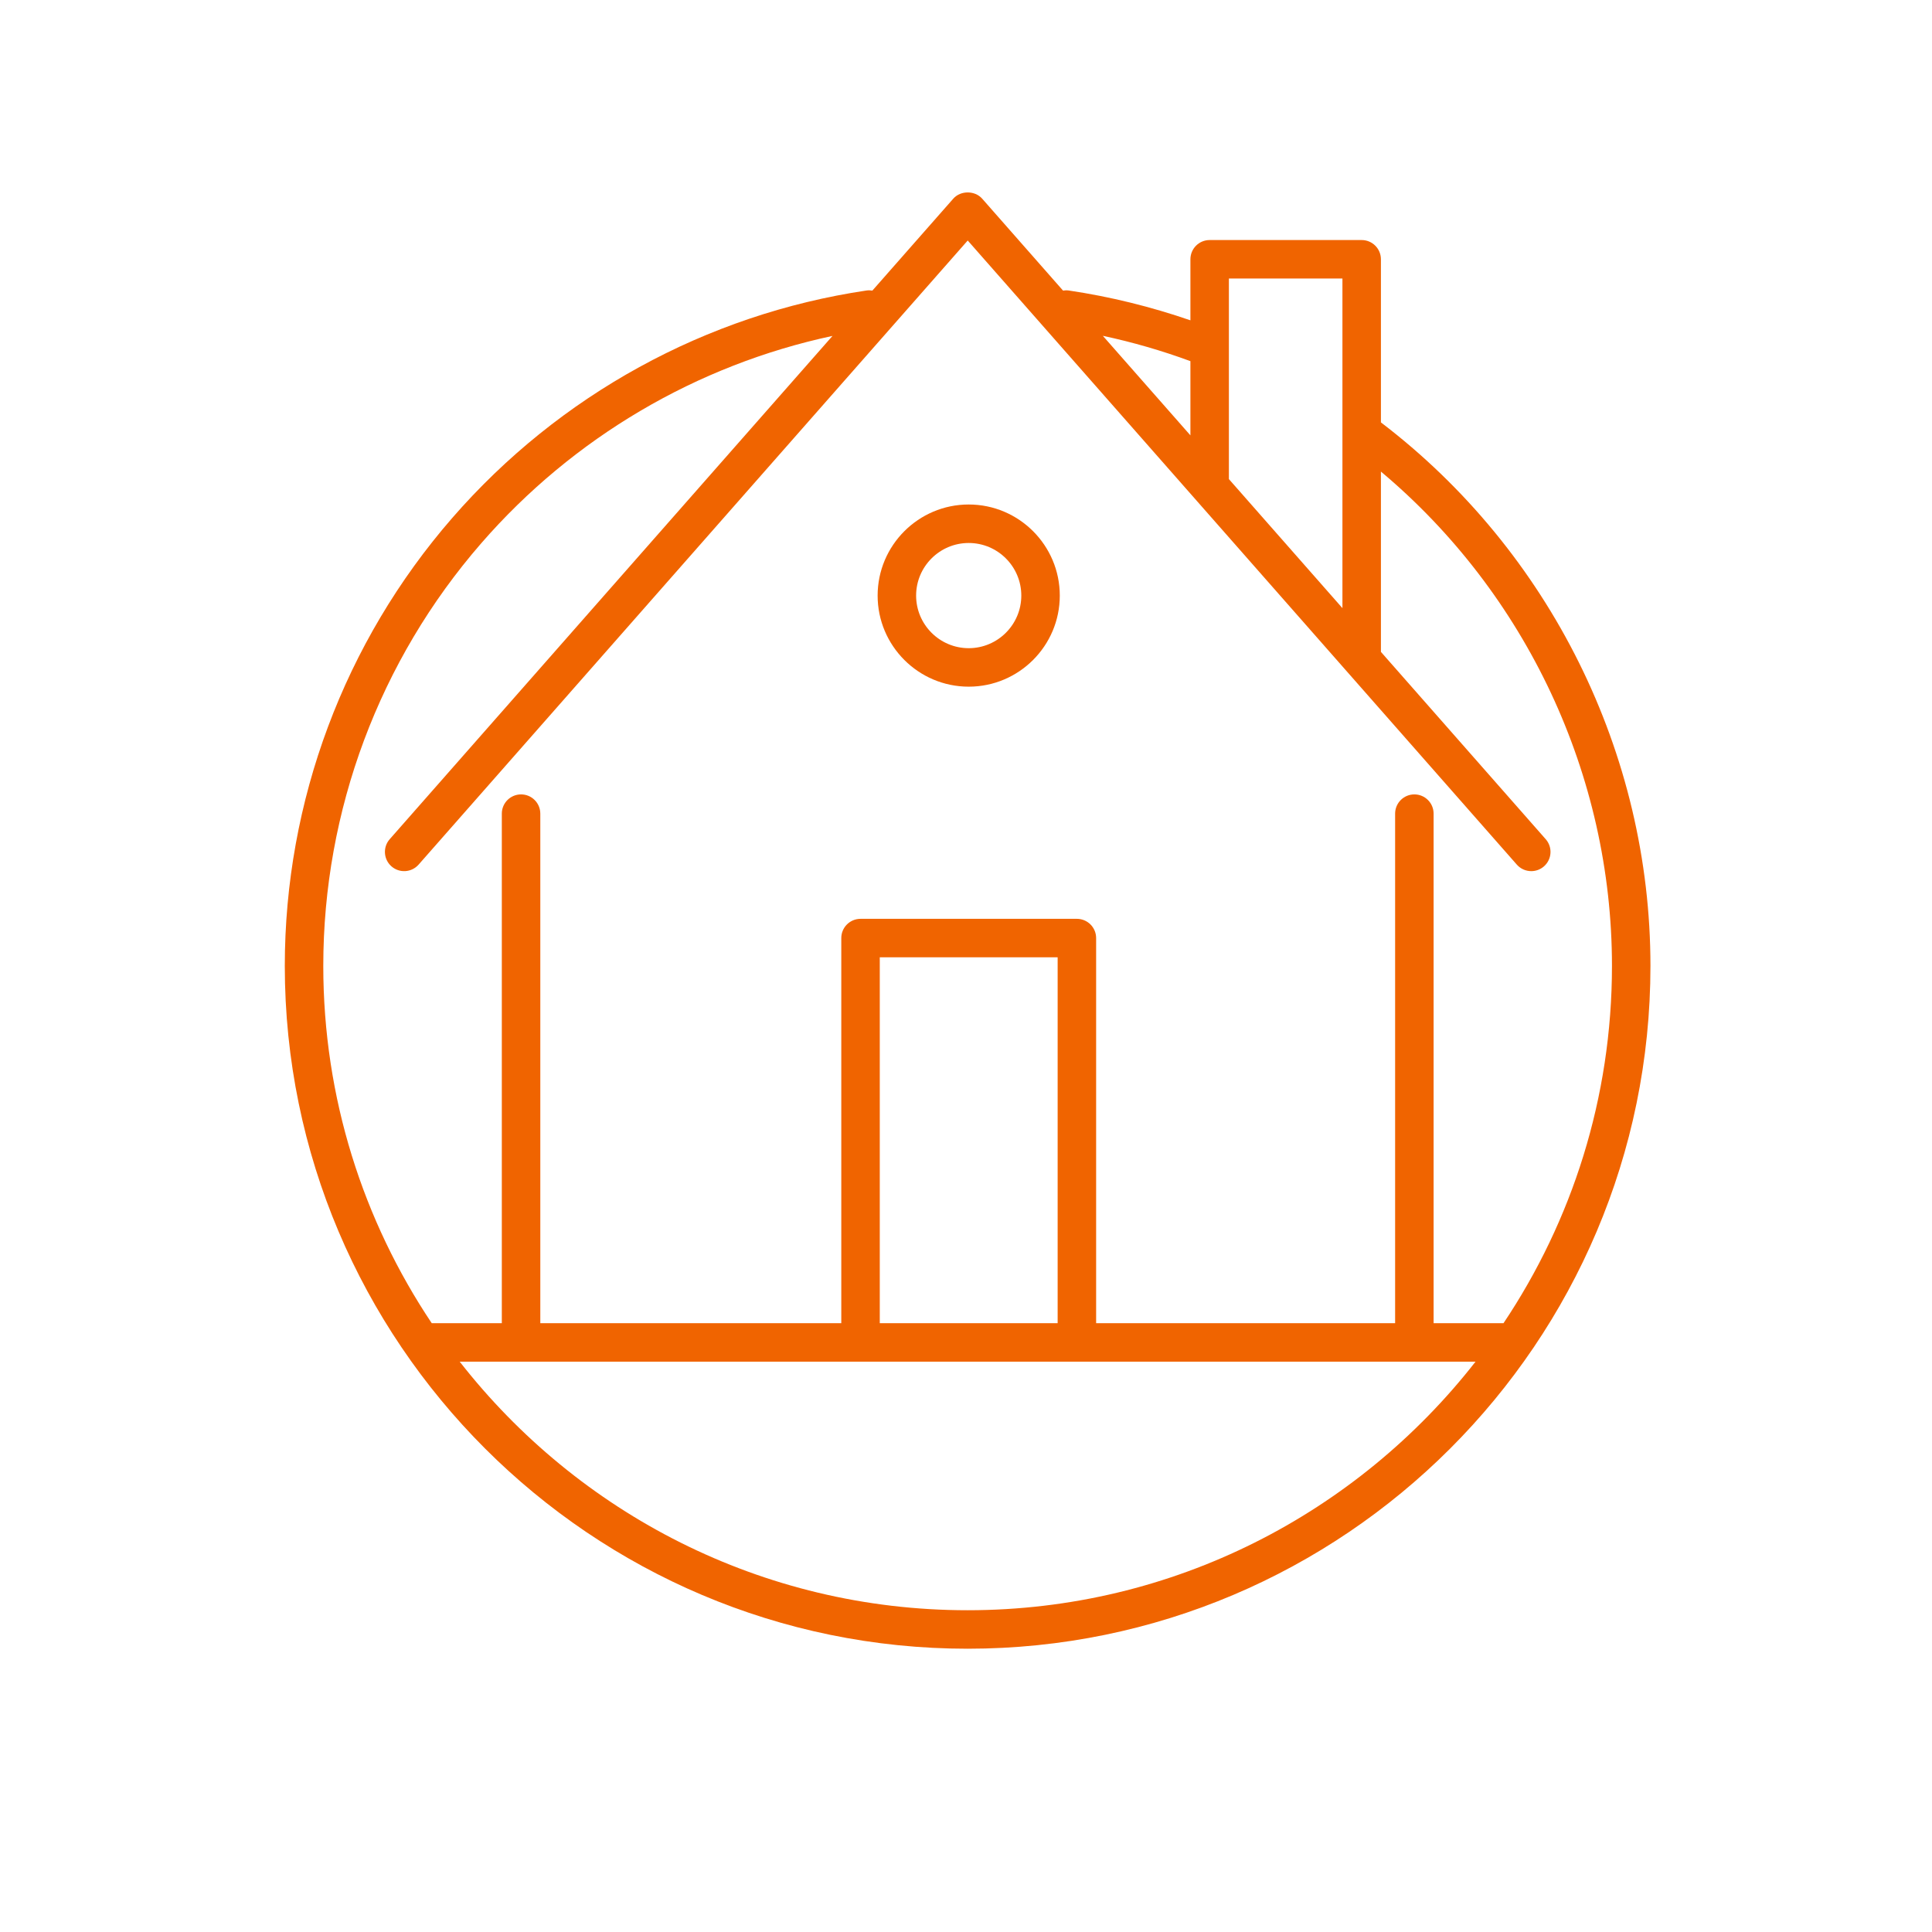 <?xml version="1.0" encoding="UTF-8"?>
<svg width="251px" height="251px" viewBox="0 0 251 251" version="1.1" xmlns="http://www.w3.org/2000/svg" xmlns:xlink="http://www.w3.org/1999/xlink">
    <!-- Generator: Sketch 52.5 (67469) - http://www.bohemiancoding.com/sketch -->
    <title>icons/picto/large/orange/home</title>
    <desc>Created with Sketch.</desc>
    <g id="icons/picto/large/orange/home" stroke="none" stroke-width="1" fill="none" fill-rule="evenodd">
        <g fill="#F06400" id="Group-8">
            <g transform="translate(37, 25)">
                <path d="M158.331,146.907 L149.25,146.907 L149.25,80.706 C149.25,79.325 148.131,78.206 146.75,78.206 C145.369,78.206 144.25,79.325 144.25,80.706 L144.25,146.907 L105.406,146.907 L105.406,96.872 C105.406,95.491 104.287,94.372 102.906,94.372 L74.798,94.372 C73.417,94.372 72.298,95.491 72.298,96.872 L72.298,146.907 L33.195,146.907 L33.195,80.706 C33.195,79.325 32.076,78.206 30.695,78.206 C29.314,78.206 28.195,79.325 28.195,80.706 L28.195,146.907 L19.091,146.907 C10.198,133.613 5,117.647 5,100.486 C5,80.292 12.289,60.791 25.525,45.574 C37.475,31.835 53.529,22.41 71.158,18.64 L13.631,84.025 C12.719,85.061 12.82,86.641 13.856,87.553 C14.893,88.465 16.472,88.364 17.385,87.327 L88.723,6.246 L160.06,87.327 C160.555,87.889 161.244,88.176 161.938,88.176 C162.525,88.176 163.113,87.971 163.589,87.553 C164.625,86.641 164.727,85.061 163.814,84.025 L142.405,59.691 L142.405,36.266 C161.287,52.097 172.422,75.74 172.422,100.486 C172.422,117.647 167.225,133.613 158.331,146.907 Z M77.298,146.907 L100.406,146.907 L100.406,99.372 L77.298,99.372 L77.298,146.907 Z M88.711,184.197 C61.928,184.197 38.06,171.539 22.727,151.907 L30.695,151.907 L74.798,151.907 L102.906,151.907 L146.75,151.907 L154.695,151.907 C139.362,171.539 115.495,184.197 88.711,184.197 Z M117.655,21.92 L117.655,31.56 L106.276,18.627 C110.142,19.453 113.949,20.555 117.655,21.92 Z M137.405,11.186 L137.405,54.008 L122.655,37.243 L122.655,11.186 L137.405,11.186 Z M142.405,29.877 L142.405,8.686 C142.405,7.305 141.286,6.186 139.905,6.186 L120.155,6.186 C118.774,6.186 117.655,7.305 117.655,8.686 L117.655,16.615 C112.519,14.844 107.218,13.538 101.842,12.74 C101.591,12.704 101.346,12.717 101.107,12.753 L90.6,0.81 C89.65,-0.269 87.795,-0.269 86.846,0.81 L76.335,12.755 C76.091,12.717 75.84,12.702 75.582,12.74 C54.758,15.83 35.642,26.325 21.753,42.293 C7.725,58.42 0,79.086 0,100.486 C0,149.402 39.796,189.197 88.711,189.197 C137.627,189.197 177.422,149.402 177.422,100.486 C177.422,72.891 164.352,46.598 142.405,29.877 Z" id="Fill-4"></path>
                <path d="M88.852,59.21 C85.084,59.21 82.019,56.145 82.019,52.377 C82.019,48.608 85.084,45.543 88.852,45.543 C92.62,45.543 95.685,48.608 95.685,52.377 C95.685,56.145 92.62,59.21 88.852,59.21 M88.852,40.543 C82.327,40.543 77.019,45.852 77.019,52.377 C77.019,58.901 82.327,64.21 88.852,64.21 C95.377,64.21 100.685,58.901 100.685,52.377 C100.685,45.852 95.377,40.543 88.852,40.543" id="Fill-6"></path>
            </g>
        </g>
    </g>
</svg>